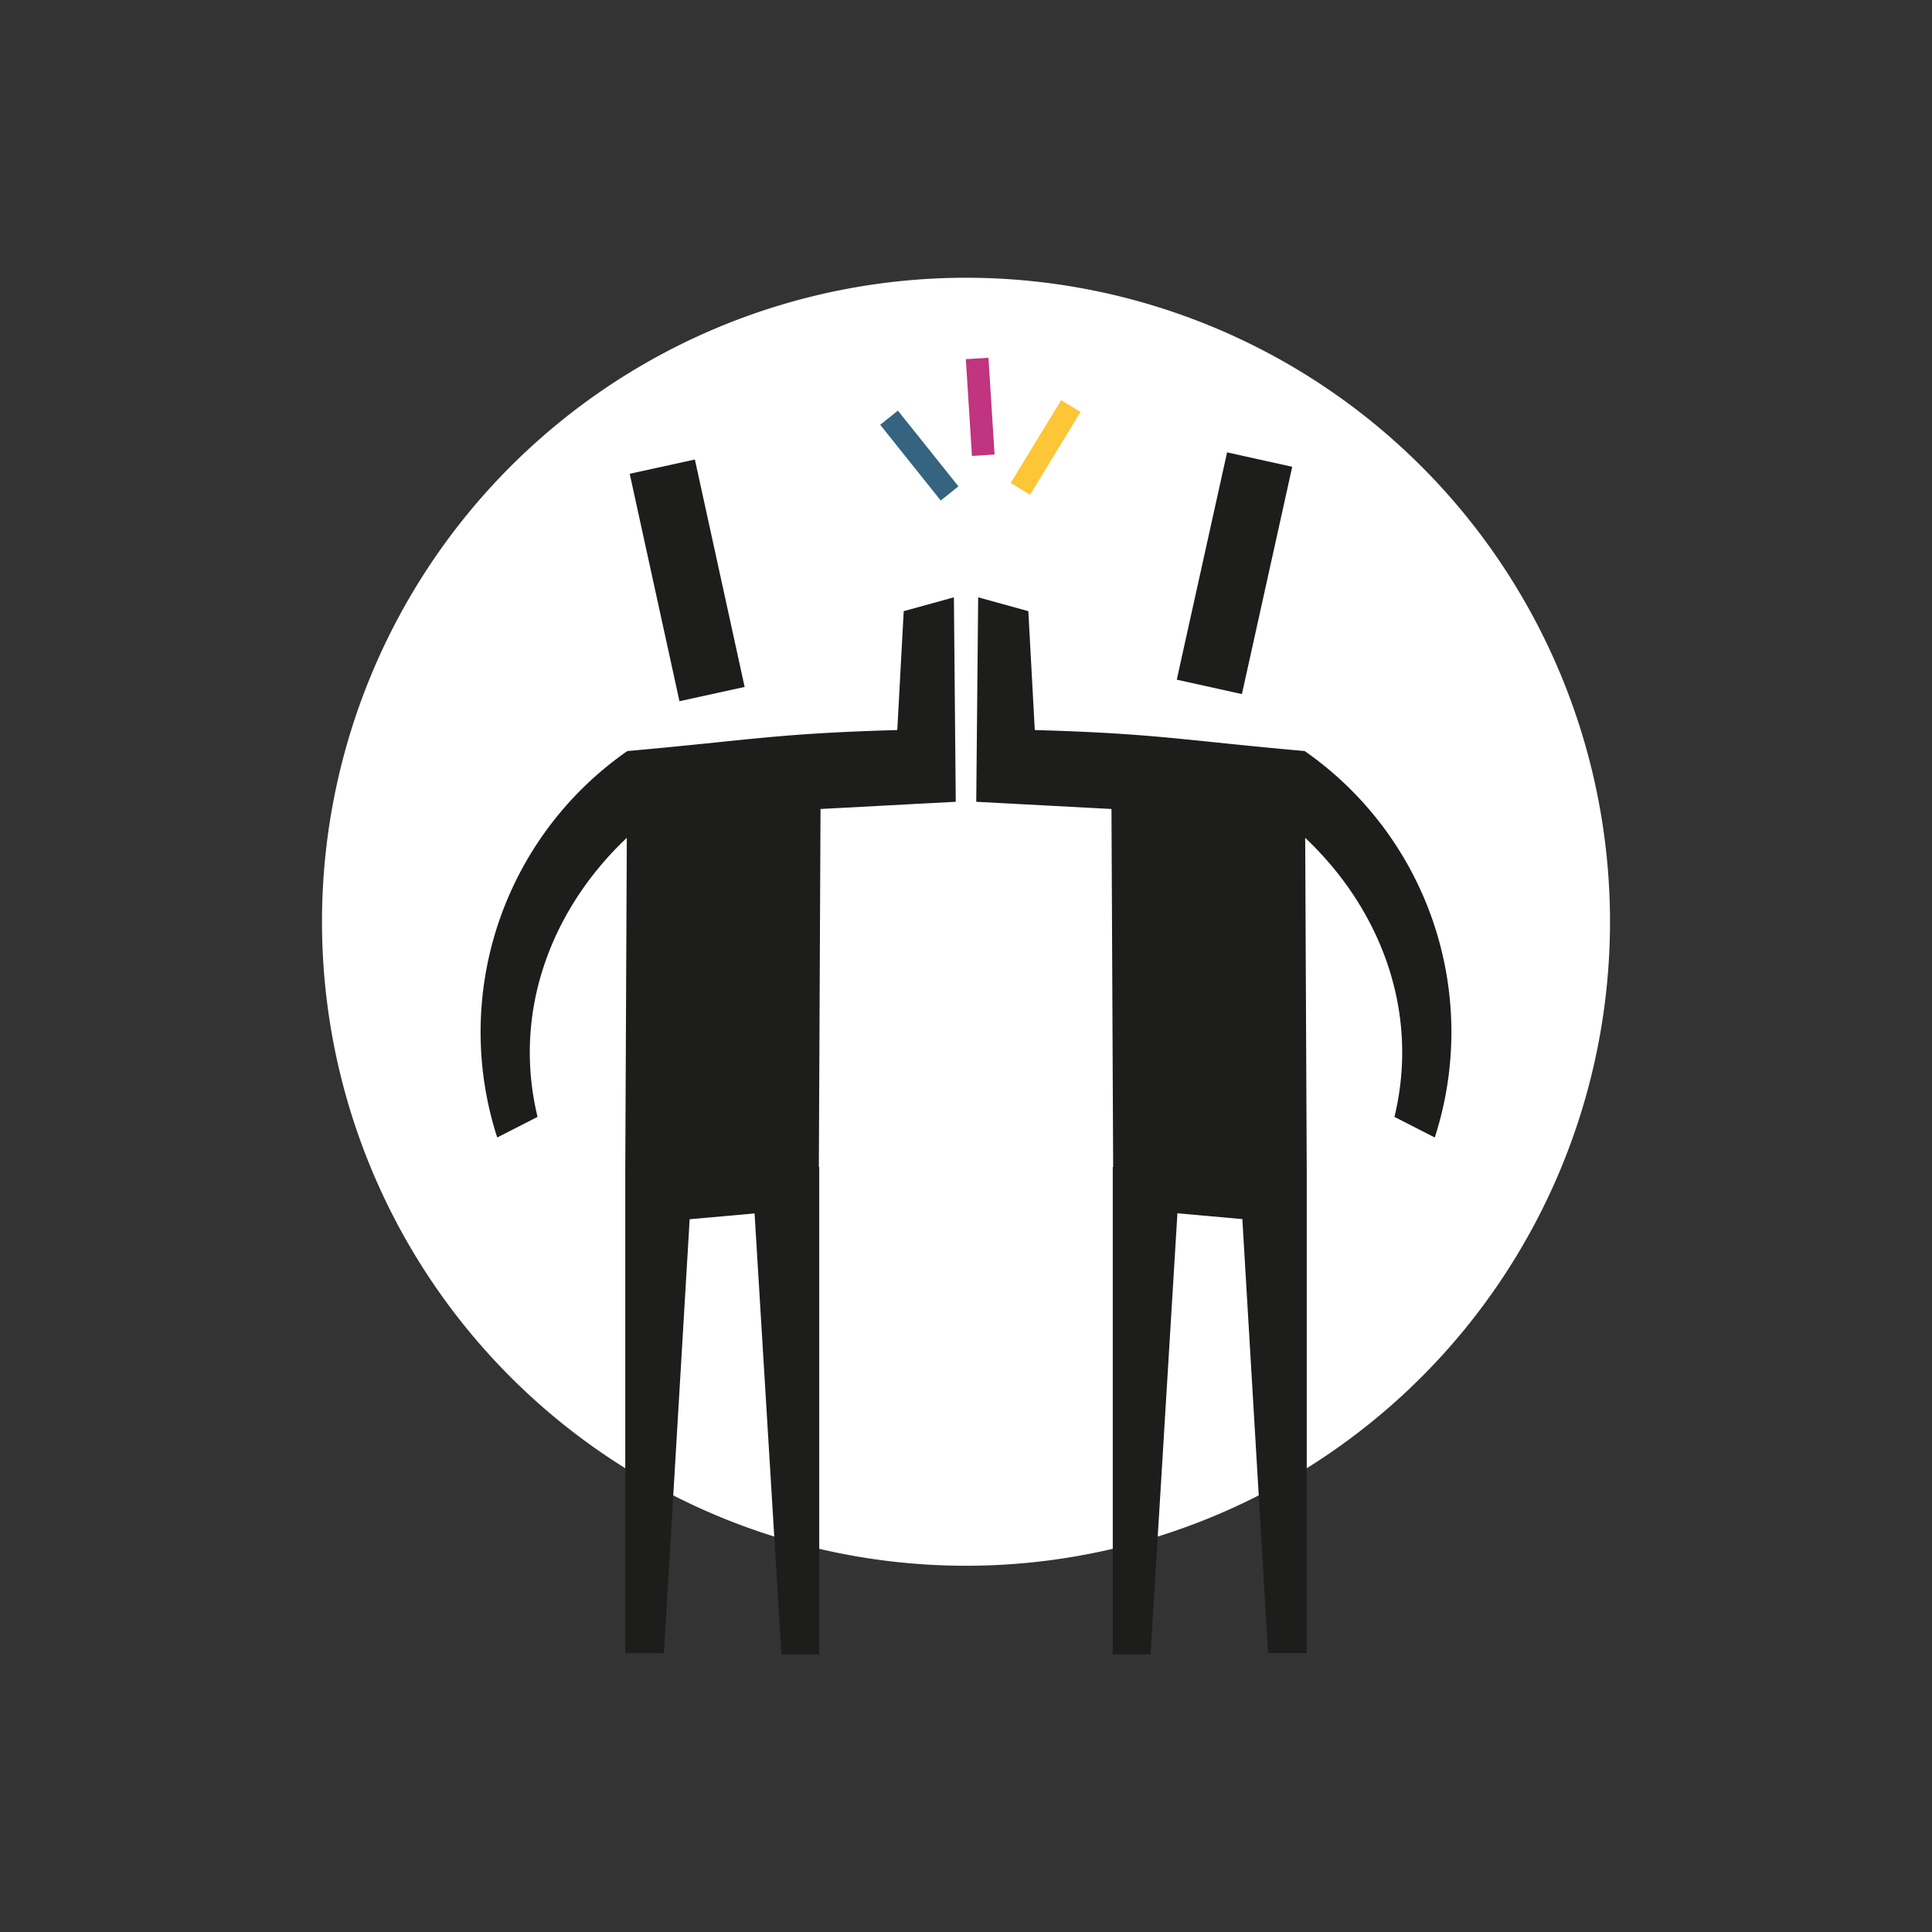 <svg id="Ebene_1" data-name="Ebene 1" xmlns="http://www.w3.org/2000/svg" xmlns:xlink="http://www.w3.org/1999/xlink" viewBox="0 0 300 300"><rect x="0" y="0" width="300" height="300" fill="#333333" stroke="none"/><defs><style>.cls-1,.cls-5,.cls-6,.cls-7{fill:none;}.cls-2{clip-path:url(#clip-path);}.cls-3{fill:#fff;}.cls-4{fill:#1d1d1b;}.cls-5{stroke:#346480;}.cls-5,.cls-6,.cls-7{stroke-miterlimit:10;stroke-width:3.52px;}.cls-6{stroke:#fdc637;}.cls-7{stroke:#c03480;}</style><clipPath id="clip-path"><rect class="cls-1" x="50" y="43.13" width="200" height="213.74"/></clipPath></defs><title>BANST-PT-Werte-Dafuer-stehen-wir</title><g class="cls-2"><path class="cls-3" d="M150,243.13a100,100,0,1,0-100-100,100,100,0,0,0,100,100"/></g><rect class="cls-4" x="101.53" y="72.04" width="10.36" height="36.15" transform="translate(-16.8 24.89) rotate(-12.34)"/><rect class="cls-4" x="173.62" y="83.84" width="36.15" height="10.36" transform="translate(63.35 256.94) rotate(-77.52)"/><g class="cls-2"><path class="cls-4" d="M202.6,116.63a53.18,53.18,0,0,1,20.19,60l-6.26-3.2c4-16.57-2.32-32.44-13.86-43.33l.24,51.88h0v2.36l0,5.85h0v66.49h-6l-4-67.38-10.08-.9-4.17,68.48h-5.87V181.2h.06l-.26-55.58-21-1.12.3-31.75,7.79,2.15,1,18.46c18.88.54,22.77,1.56,42,3.27"/><path class="cls-4" d="M97.4,116.63a53.18,53.18,0,0,0-20.19,60l6.26-3.2c-4-16.57,2.32-32.44,13.86-43.33L97.09,182h0v2.36l0,5.85h0v66.49h6l4-67.38,10.08-.9,4.17,68.48h5.87V181.2h-.06l.26-55.58,21-1.12-.29-31.75-7.79,2.15-1,18.46c-18.88.54-22.77,1.56-42,3.27"/></g><line class="cls-5" x1="147.45" y1="76.62" x2="138.05" y2="64.86"/><line class="cls-6" x1="158.44" y1="75.91" x2="166.28" y2="63.06"/><line class="cls-7" x1="152.68" y1="70.69" x2="151.73" y2="55.66"/></svg>